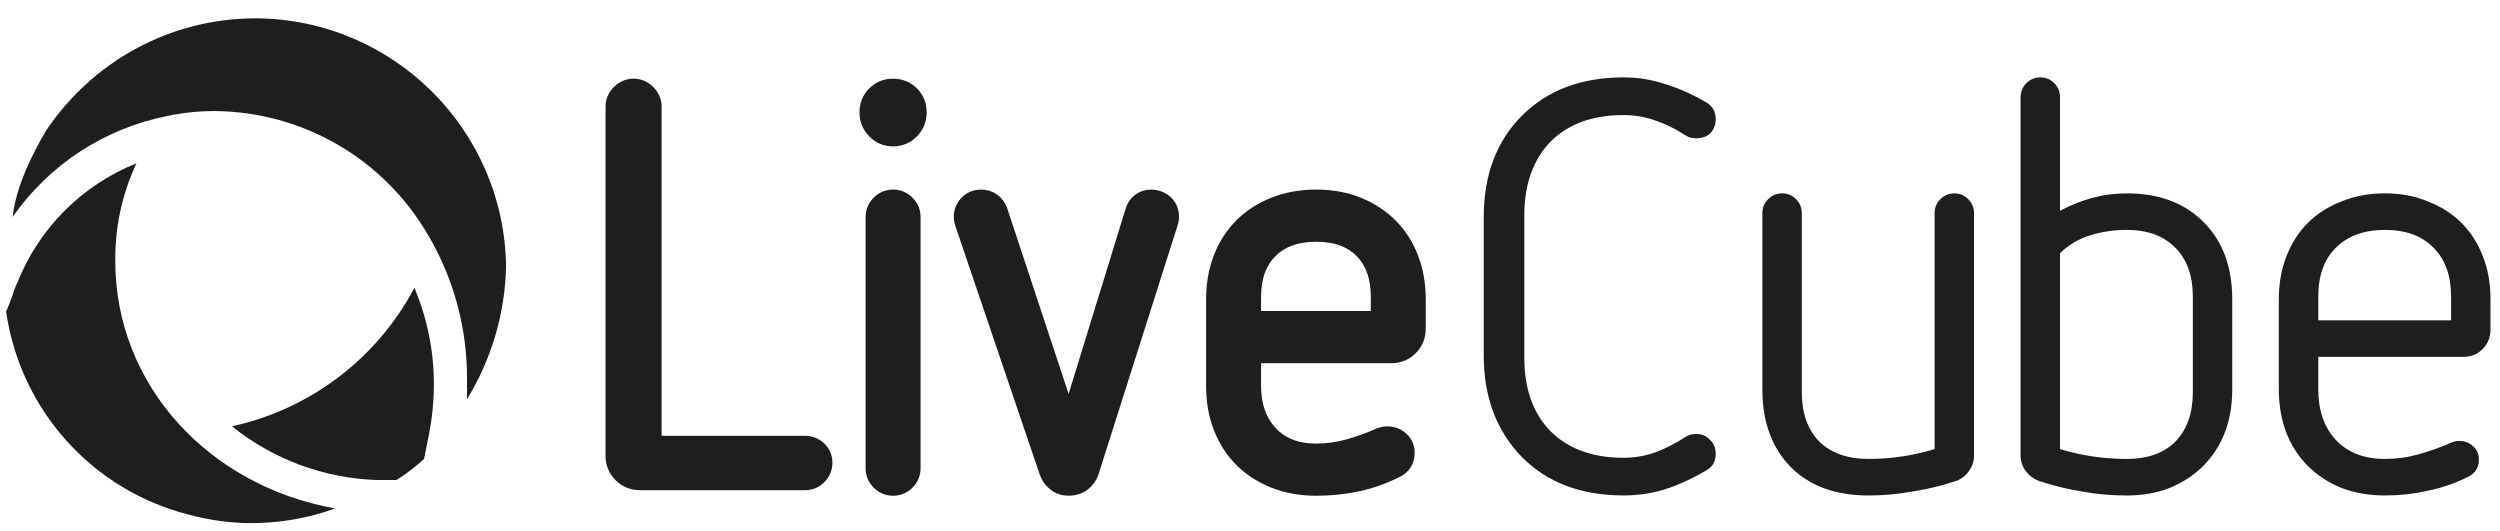 <svg width="127" height="27" viewBox="0 0 127 27" fill="none" xmlns="http://www.w3.org/2000/svg">
<g clip-path="url(#clip0_9750_6524)">
<path d="M32.524 24.464C32.148 24.464 31.833 24.338 31.58 24.084C31.326 23.83 31.199 23.517 31.199 23.14V5.42C31.199 5.158 31.298 4.927 31.495 4.73C31.693 4.533 31.922 4.434 32.186 4.434C32.449 4.434 32.679 4.533 32.876 4.73C33.073 4.927 33.172 5.157 33.172 5.42V22.576H40.89C41.153 22.576 41.379 22.666 41.567 22.844C41.754 23.023 41.849 23.244 41.849 23.506C41.849 23.769 41.754 23.995 41.567 24.182C41.379 24.37 41.153 24.464 40.89 24.464H32.524V24.464Z" fill="#1E1E1E" stroke="#1E1E1E" stroke-width="0.876"/>
<path d="M45.369 6.998C45.012 6.998 44.711 6.872 44.467 6.618C44.223 6.365 44.101 6.06 44.101 5.703C44.101 5.346 44.223 5.046 44.467 4.801C44.712 4.558 45.012 4.435 45.369 4.435C45.726 4.435 46.026 4.558 46.271 4.801C46.514 5.046 46.637 5.346 46.637 5.703C46.637 6.059 46.514 6.364 46.271 6.618C46.026 6.872 45.726 6.998 45.369 6.998Z" fill="#1E1E1E" stroke="#1E1E1E" stroke-width="0.876"/>
<path d="M44.411 11.026C44.411 10.764 44.505 10.538 44.693 10.35C44.88 10.163 45.105 10.069 45.368 10.069C45.631 10.069 45.856 10.163 46.044 10.35C46.232 10.538 46.327 10.763 46.327 11.026V23.788C46.327 24.052 46.232 24.276 46.044 24.464C45.856 24.651 45.631 24.746 45.368 24.746C45.106 24.746 44.88 24.651 44.693 24.464C44.505 24.277 44.411 24.052 44.411 23.788V11.026Z" fill="#1E1E1E" stroke="#1E1E1E" stroke-width="0.876"/>
<path d="M48.947 11.337C48.928 11.28 48.914 11.229 48.904 11.182C48.895 11.135 48.89 11.084 48.89 11.027C48.89 10.765 48.979 10.539 49.158 10.351C49.336 10.164 49.566 10.07 49.848 10.07C50.055 10.07 50.238 10.126 50.398 10.239C50.557 10.351 50.674 10.511 50.75 10.718L54.3 21.451L57.595 10.746C57.652 10.54 57.76 10.375 57.919 10.253C58.078 10.131 58.261 10.07 58.469 10.07C58.731 10.07 58.961 10.154 59.159 10.323C59.356 10.492 59.455 10.727 59.455 11.027C59.455 11.084 59.449 11.136 59.44 11.182C59.431 11.229 59.417 11.281 59.398 11.337L55.398 23.929C55.323 24.173 55.187 24.37 54.989 24.52C54.792 24.67 54.562 24.745 54.3 24.745C54.037 24.745 53.81 24.67 53.624 24.52C53.436 24.37 53.304 24.182 53.229 23.957L48.947 11.337Z" fill="#1E1E1E" stroke="#1E1E1E" stroke-width="0.876"/>
<path d="M63.623 18.013V19.59C63.623 20.604 63.91 21.422 64.482 22.041C65.055 22.662 65.849 22.971 66.863 22.971C67.426 22.971 67.975 22.896 68.511 22.745C69.046 22.596 69.567 22.408 70.074 22.183C70.206 22.126 70.338 22.098 70.469 22.098C70.731 22.098 70.957 22.183 71.145 22.352C71.332 22.52 71.427 22.737 71.427 23C71.427 23.394 71.248 23.676 70.891 23.845C70.252 24.164 69.6 24.394 68.933 24.535C68.266 24.675 67.576 24.746 66.863 24.746C66.092 24.746 65.388 24.62 64.749 24.366C64.11 24.112 63.566 23.76 63.115 23.31C62.665 22.859 62.317 22.319 62.073 21.69C61.828 21.061 61.707 20.361 61.707 19.59V15.225C61.707 14.454 61.828 13.755 62.073 13.125C62.317 12.496 62.665 11.956 63.115 11.505C63.566 11.054 64.11 10.703 64.749 10.449C65.388 10.195 66.092 10.069 66.863 10.069C67.633 10.069 68.332 10.195 68.962 10.449C69.591 10.703 70.13 11.054 70.581 11.505C71.032 11.956 71.38 12.496 71.624 13.125C71.868 13.755 71.99 14.454 71.99 15.225V16.689C71.99 17.066 71.863 17.38 71.61 17.633C71.356 17.886 71.041 18.013 70.666 18.013H63.623ZM70.075 15.083C70.075 14.069 69.793 13.276 69.23 12.703C68.666 12.13 67.878 11.844 66.863 11.844C65.849 11.844 65.056 12.13 64.483 12.703C63.91 13.276 63.624 14.069 63.624 15.083V16.238H70.075V15.083Z" fill="#1E1E1E" stroke="#1E1E1E" stroke-width="0.876"/>
<path d="M19.146 24.385C16.46 24.296 13.877 23.341 11.785 21.655C15.755 20.789 19.146 18.22 21.051 14.624C21.702 16.167 22.041 17.827 22.041 19.505C22.041 20.366 21.957 21.222 21.792 22.07L21.542 23.31C21.109 23.712 20.641 24.073 20.137 24.385H19.146Z" fill="#1E1E1E"/>
<path d="M12.717 26.575C11.682 26.566 10.656 26.428 9.657 26.16C4.727 24.942 1.029 20.851 0.311 15.823C0.395 15.658 0.476 15.408 0.641 14.998C0.703 14.77 0.784 14.547 0.89 14.337C1.993 11.58 4.174 9.399 6.931 8.297C6.204 9.849 5.838 11.544 5.856 13.257C5.856 19.544 10.572 24.674 17.023 25.829C15.644 26.329 14.185 26.583 12.722 26.574H12.718L12.717 26.575Z" fill="#1E1E1E"/>
<path d="M0.641 11.023C2.497 8.359 5.317 6.521 8.502 5.892C9.291 5.723 10.095 5.642 10.902 5.642C15.372 5.673 19.495 8.065 21.738 11.928C23.059 14.155 23.742 16.702 23.724 19.29V20.28C24.964 18.259 25.646 15.949 25.709 13.579C25.638 6.606 19.981 0.971 12.999 0.931C8.573 0.931 4.67 3.18 2.368 6.597C2.368 6.597 0.842 8.997 0.641 11.027V11.023V11.023Z" fill="#1E1E1E"/>
<path d="M75.374 11.03C75.374 8.89 76.022 7.171 77.318 5.875C78.614 4.579 80.333 3.931 82.474 3.931C83.22 3.931 83.936 4.048 84.624 4.284C85.331 4.5 86.028 4.814 86.716 5.227C87.01 5.403 87.158 5.678 87.158 6.051C87.158 6.326 87.069 6.562 86.892 6.759C86.716 6.935 86.48 7.024 86.185 7.024C86.087 7.024 85.989 7.014 85.89 6.995C85.812 6.975 85.724 6.936 85.625 6.877C85.114 6.543 84.594 6.287 84.064 6.111C83.553 5.934 83.023 5.846 82.473 5.846C80.901 5.846 79.665 6.297 78.761 7.2C77.877 8.124 77.435 9.37 77.435 10.941V18.159C77.435 19.75 77.877 20.997 78.761 21.9C79.664 22.803 80.901 23.255 82.473 23.255C83.023 23.255 83.553 23.166 84.064 22.989C84.594 22.793 85.114 22.528 85.625 22.194C85.724 22.135 85.812 22.096 85.89 22.076C85.989 22.056 86.087 22.047 86.185 22.047C86.46 22.047 86.686 22.145 86.863 22.342C87.059 22.518 87.158 22.754 87.158 23.049C87.158 23.422 87.01 23.697 86.716 23.873C86.028 24.286 85.331 24.61 84.624 24.845C83.936 25.061 83.22 25.169 82.474 25.169C80.333 25.169 78.614 24.521 77.318 23.225C76.022 21.89 75.374 20.172 75.374 18.07V11.029V11.03ZM98.277 10.824C98.277 10.55 98.375 10.314 98.572 10.117C98.768 9.921 99.004 9.823 99.279 9.823C99.554 9.823 99.79 9.921 99.986 10.117C100.183 10.314 100.281 10.55 100.281 10.824V23.138C100.281 23.433 100.193 23.698 100.016 23.933C99.859 24.169 99.642 24.336 99.368 24.434C98.66 24.67 97.934 24.847 97.187 24.964C96.441 25.102 95.685 25.171 94.919 25.171C93.249 25.171 91.933 24.689 90.971 23.727C90.009 22.745 89.528 21.429 89.528 19.779V10.824C89.528 10.549 89.626 10.313 89.823 10.117C90.019 9.92 90.255 9.822 90.53 9.822C90.805 9.822 91.041 9.92 91.237 10.117C91.433 10.313 91.532 10.549 91.532 10.824V19.927C91.532 20.987 91.827 21.822 92.416 22.43C93.024 23.019 93.859 23.314 94.919 23.314C96.058 23.314 97.178 23.147 98.278 22.813V10.824L98.277 10.824ZM108.038 25.171C107.252 25.171 106.486 25.102 105.74 24.964C105.013 24.847 104.296 24.669 103.589 24.434C103.314 24.336 103.088 24.169 102.911 23.933C102.735 23.698 102.646 23.433 102.646 23.138V4.933C102.646 4.658 102.744 4.422 102.94 4.225C103.137 4.029 103.373 3.931 103.648 3.931C103.923 3.931 104.158 4.029 104.355 4.225C104.551 4.422 104.649 4.658 104.649 4.933V10.707C105.16 10.432 105.699 10.216 106.269 10.058C106.839 9.901 107.428 9.823 108.037 9.823C109.687 9.823 110.993 10.314 111.955 11.296C112.917 12.258 113.398 13.564 113.398 15.214V19.78C113.398 20.585 113.271 21.322 113.015 21.99C112.76 22.638 112.396 23.198 111.925 23.669C111.454 24.14 110.884 24.513 110.217 24.788C109.568 25.044 108.842 25.171 108.036 25.171L108.038 25.171ZM111.396 15.066C111.396 14.005 111.101 13.181 110.512 12.592C109.922 11.983 109.098 11.679 108.038 11.679C107.409 11.679 106.8 11.767 106.211 11.944C105.621 12.12 105.101 12.425 104.649 12.857V22.814C105.749 23.148 106.879 23.315 108.038 23.315C109.098 23.315 109.923 23.02 110.512 22.431C111.101 21.822 111.396 20.987 111.396 19.927V15.067V15.066ZM117.768 18.13V19.779C117.768 20.84 118.063 21.695 118.652 22.342C119.261 22.991 120.095 23.314 121.156 23.314C121.745 23.314 122.314 23.235 122.864 23.078C123.434 22.921 123.984 22.725 124.514 22.489C124.651 22.43 124.789 22.4 124.926 22.4C125.201 22.4 125.437 22.489 125.633 22.666C125.83 22.842 125.928 23.069 125.928 23.343C125.928 23.756 125.741 24.051 125.369 24.227C124.701 24.561 124.013 24.797 123.306 24.934C122.619 25.091 121.902 25.17 121.156 25.17C120.351 25.17 119.614 25.042 118.946 24.787C118.278 24.512 117.709 24.139 117.237 23.668C116.766 23.196 116.403 22.636 116.147 21.989C115.892 21.321 115.764 20.584 115.764 19.779V15.213C115.764 14.408 115.892 13.681 116.147 13.033C116.403 12.365 116.766 11.796 117.237 11.324C117.708 10.853 118.278 10.49 118.946 10.234C119.614 9.959 120.35 9.822 121.156 9.822C121.961 9.822 122.688 9.959 123.335 10.234C124.003 10.489 124.573 10.853 125.044 11.324C125.516 11.796 125.879 12.365 126.134 13.033C126.39 13.681 126.517 14.408 126.517 15.213V16.744C126.517 17.137 126.38 17.471 126.105 17.746C125.849 18.002 125.526 18.129 125.133 18.129H117.768V18.13ZM124.514 15.066C124.514 14.005 124.22 13.181 123.631 12.592C123.041 11.983 122.217 11.679 121.156 11.679C120.096 11.679 119.261 11.983 118.652 12.592C118.063 13.181 117.769 14.006 117.769 15.066V16.274H124.515V15.066H124.514Z" fill="#1E1E1E"/>
</g>
<defs>
<clipPath id="clip0_9750_6524">
<rect width="126.207" height="25.644" fill="white" transform="translate(0.31 0.931)"/>
</clipPath>
</defs>
</svg>
